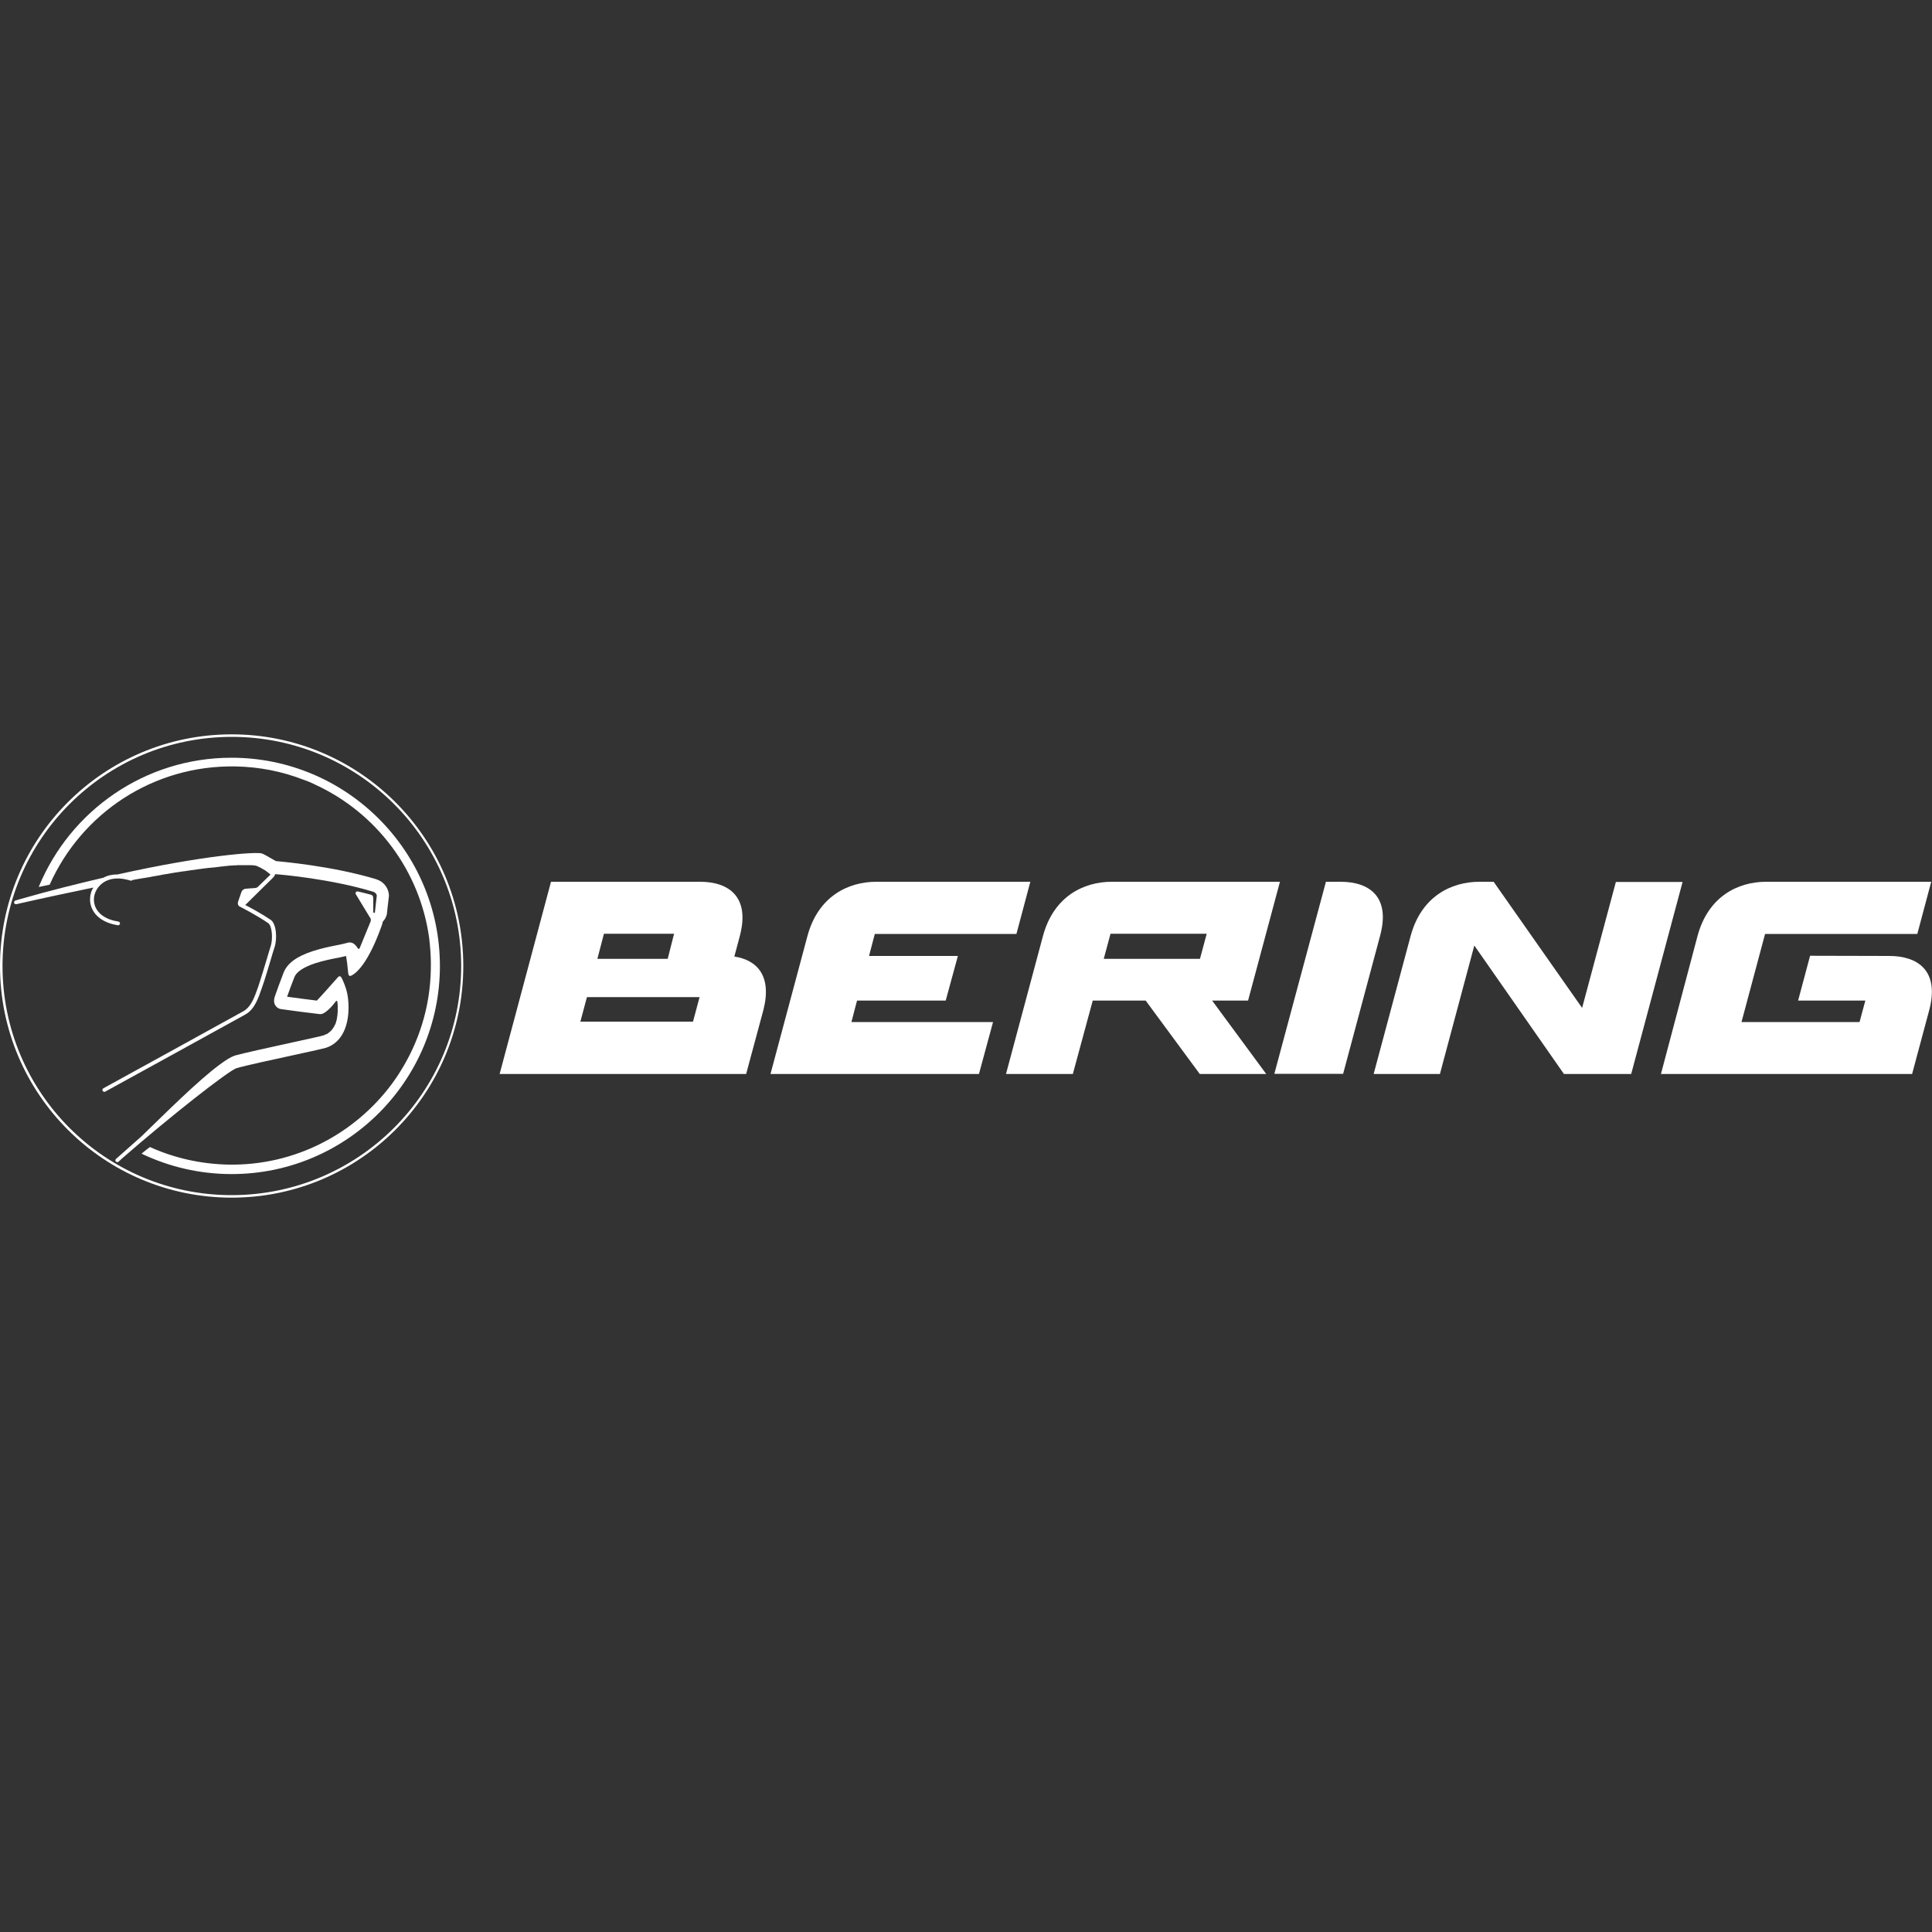 <?xml version="1.0" encoding="utf-8"?>
<!-- Generator: Adobe Illustrator 26.4.0, SVG Export Plug-In . SVG Version: 6.00 Build 0)  -->
<svg version="1.1" id="Calque_1" xmlns="http://www.w3.org/2000/svg" xmlns:xlink="http://www.w3.org/1999/xlink" x="0px" y="0px"
	 viewBox="0 0 1000 1000" style="enable-background:new 0 0 1000 1000;" xml:space="preserve">
<rect x="0" y="0" width="1000" height="1000" fill="#333333" stroke="none"/>
<style type="text/css">
	.st0{fill:#FFFFFF;}
</style>
<g>
	<path class="st0" d="M119.9,380.1C53.7,380.1,0,433.8,0,500s53.7,119.9,119.9,119.9S239.8,566.2,239.8,500S186.1,380.1,119.9,380.1
		z M119.9,618.6C54.4,618.6,1.3,565.5,1.3,500S54.4,381.4,120,381.4c65.5,0,118.7,53.1,118.7,118.6S185.4,618.6,119.9,618.6z"/>
	<path class="st0" d="M122.4,552.9c4.7-1.4,18.6-4.4,29.7-6.8c9.8-2.1,14.9-3.3,16.4-3.7l0.3-0.1c10-3.3,12.4-15,11.4-24.9
		c-0.1-0.9-0.2-1.8-0.4-2.7c0-0.1,0-0.1,0-0.2c-0.2-0.9-0.4-1.7-0.6-2.4l0,0l0,0c-1.1-3.6-2.5-6.2-2.6-6.3c-0.2-0.3-0.4-0.4-0.7-0.5
		c-0.3,0-0.6,0.1-0.8,0.3c-3.7,4.2-9.7,10.9-11.1,12.3c-3.4-0.4-9.6-1.2-14.7-1.9c-0.2,0-0.5-0.1-0.7-0.1c1-2.9,2.3-6.3,3.8-10.2
		c1.1-2.7,4.7-5.1,10.7-7.1c4-1.3,8.3-2.2,11.5-2.8h0.2c1.5-0.3,2.8-0.6,4-0.9l0.3-0.1c0.1,0.2,0.1,0.4,0.1,0.6s0.1,0.4,0.1,0.5
		c0,0,0,0,0,0.1c0.3,1.7,0.6,4.1,0.7,5.6c0.2,2,0.3,2.9,0.6,3.3c0.1,0.1,0.2,0.1,0.3,0.2h0.1c0.1,0,0.3,0,0.4,0c0.1,0,0.3,0,0.4-0.1
		c8.4-4.2,15.2-24.4,15.7-25.7c0.3-0.7,0.5-1.5,0.6-2.2c1.1-1.1,1.9-2.6,2.2-4.2v-0.3c0-0.2,0.6-5.7,0.9-7.9c0.1-0.5,0.1-1,0.1-1.5
		c0-0.3-0.1-0.6-0.1-0.8c-0.5-3.2-2.8-6.1-6.2-7.2l-0.2-0.1c-22.8-6.9-49-9.1-51.9-9.4h-0.1l-4.9-2.8l-0.2-0.1c-0.5-0.3-1.4-0.7-2-1
		c-2.4-1.1-30,0.8-74.8,10.8c-2.7,0-5.2,0.5-7.4,1.7c-12.4,2.9-28.3,6.8-43.1,11.1c-0.8,0.2-1.6,0.5-2.4,0.7
		c-0.5,0.1-0.8,0.7-0.7,1.2c0.1,0.5,0.6,0.8,1.2,0.7c13.9-3.2,28.8-6.3,39.8-8.6c-0.2,0.4-0.4,0.8-0.6,1.1c-0.2,0.4-0.3,0.8-0.5,1.2
		l0,0c-0.1,0.4-0.2,0.8-0.3,1.2l0,0c-0.1,0.4-0.2,0.8-0.2,1.2c-0.2,1.7-0.1,3.4,0.5,5.1c1.7,5.1,6.7,8.6,13.8,9.7c0.2,0,0.3,0,0.4,0
		c0.3-0.1,0.6-0.4,0.7-0.8c0.1-0.5-0.3-1-0.8-1.1c-6.3-0.9-10.8-4-12.2-8.3c-1.2-3.6-0.2-7.6,2.7-10.5c3.3-3.3,8.3-4.3,13.9-2.9
		c0.6,0.1,1.2,0.3,1.8,0.5c0.4,0.1,0.8,0,1.1-0.3c1.6-0.3,3.1-0.6,4.5-0.8c0.4-0.1,0.9-0.2,1.3-0.2c1.2-0.2,2.3-0.4,3.5-0.6
		c0.3-0.1,0.6-0.1,0.9-0.2c1.4-0.2,2.7-0.5,4.1-0.7c0.3-0.1,0.6-0.1,0.9-0.2c1.1-0.2,2.1-0.4,3.1-0.5c0.3-0.1,0.7-0.1,1-0.2
		c1.2-0.2,2.4-0.4,3.6-0.6h0.1c1.1-0.2,2.2-0.3,3.3-0.5c0.3,0,0.6-0.1,0.9-0.1c0.9-0.1,1.7-0.3,2.6-0.4c0.2,0,0.4-0.1,0.7-0.1
		c1-0.1,2-0.3,2.9-0.4c0.3,0,0.5-0.1,0.8-0.1c0.7-0.1,1.4-0.2,2.1-0.3c0.3,0,0.5-0.1,0.8-0.1c0.9-0.1,1.7-0.2,2.5-0.3
		c0.1,0,0.2,0,0.4,0c0.7-0.1,1.4-0.2,2.1-0.2c0.3,0,0.5-0.1,0.7-0.1c0.6-0.1,1.2-0.1,1.7-0.2c0.2,0,0.4,0,0.6-0.1
		c0.7-0.1,1.3-0.1,2-0.2c0.2,0,0.4,0,0.6-0.1c0.5,0,0.9-0.1,1.3-0.1c0.2,0,0.4,0,0.6-0.1c0.6,0,1.1-0.1,1.6-0.1c0.1,0,0.3,0,0.4,0
		c0.4,0,0.8-0.1,1.1-0.1c0.2,0,0.4,0,0.6,0c0.3,0,0.7,0,1-0.1c0.1,0,0.3,0,0.4,0c0.4,0,0.8,0,1.2,0c0.2,0,0.4,0,0.5,0
		c0.2,0,0.4,0,0.7,0c0.2,0,0.3,0,0.5,0c0.3,0,0.5,0,0.8,0c0.2,0,0.4,0,0.6,0s0.3,0,0.5,0s0.3,0,0.4,0c0.1,0,0.3,0,0.4,0
		c0.3,0,0.5,0,0.7,0c0.1,0,0.1,0,0.2,0c2.4,0.1,3.1,0.4,3.3,0.5c0.5,0.2,1.3,0.6,1.7,0.8l2.6,1.5c1.7,1.3,2.5,1.9,2.6,2.1l-6.6,6.4
		c-0.2,0.2-0.8,0.5-1.1,0.5l-5.2,0.4c-0.9,0.1-1.8,0.8-2.1,1.6l-1.8,5.2c-0.3,1,0.1,2.1,1,2.5c0.1,0,9,4.6,14.6,8.5
		c2.1,1.4,2.5,8.3,1.3,12c-0.5,1.6-1.3,4.1-2.1,6.9c-1.3,4.3-2.9,9.7-4.3,13.9c-2.2,6.3-3.9,10.6-7.7,12.8
		c-4.2,2.4-71.8,39.5-72.5,39.9c-0.5,0.3-0.6,0.8-0.4,1.3c0.2,0.4,0.7,0.6,1.2,0.5c0.1,0,0.1,0,0.2-0.1c0.7-0.4,68.3-37.5,72.5-39.9
		c4.8-2.7,6.7-8.4,8.6-13.9c1.5-4.2,3.1-9.7,4.4-14c0.8-2.9,1.6-5.3,2.1-6.9c1.4-4.1,1.1-12.1-2-14.2c-4.2-2.9-10.3-6.2-13.2-7.7
		c0.1-0.1,0.3-0.2,0.4-0.3l8.6-8.5l5.1-5c0.2-0.2,0.4-0.4,0.5-0.6l0.2-0.2c0.4-0.3,0.6-0.8,0.6-1.3c0.2,0,0.3,0,0.5,0h0.1
		c2.8,0.2,28.3,2.4,50.4,9.1c0.9,0.3,1.9,1.3,1.7,2.3c-0.1,0.9-0.4,3.1-0.9,7.9v0.2c0,0.1-0.1,0.5-0.3,0.5l0,0
		c-0.2,0.1-0.4-0.1-0.6-0.3c0-0.1,0-5.9,0-6.9c0-1.2-0.2-1.9-1.2-2.2c-0.7-0.2-4.6-1.2-6.8-1.7c-0.4-0.1-0.8,0.1-1,0.4
		s-0.3,0.7,0,1.1c1.5,2.5,5.8,9.6,7.1,11.7l0.4,0.6c0.3,0.5,0.3,1.3,0.1,1.8l-5.7,13.9c-0.1,0.2-0.3,0.2-0.5,0.2
		c-0.3,0-0.4-0.2-0.5-0.4c-0.6-1-1.7-2.4-3.2-2.8c-0.1,0-0.1,0-0.2,0c-0.2,0-0.4-0.1-0.6-0.1c-0.1,0-0.1,0-0.2,0
		c-0.2,0-0.5,0-0.7,0.1c-0.7,0.2-1.5,0.4-2.4,0.6c-1,0.3-2.3,0.5-3.8,0.8c-3.5,0.7-7.8,1.6-12.1,3c-8.3,2.7-13.2,6.3-15.1,11.1
		c-1.9,4.9-3.4,9.1-4.6,12.5c-0.5,1.6-0.5,3.1,0.2,4.3s1.7,1.9,3,2.1c4,0.6,16.3,2.2,20.1,2.6c0.4,0,0.8,0,1.2-0.1
		c2.4-0.8,5.6-4.4,7.1-6.5c0.2-0.2,0.4-0.3,0.5-0.3c0.2,0,0.2,0.3,0.3,0.4c0,0.1,0.1,0.8,0.2,1.7c0,0.2,0,0.5,0,0.8
		c0,0.1,0,0.2,0,0.3c0,0.2,0,0.5,0,0.8c0,0.1,0,0.3,0,0.4c0,0.3,0,0.5,0,0.8c0,0.1,0,0.3,0,0.4c0,0.3,0,0.6-0.1,0.9
		c0,0.1,0,0.3,0,0.4c0,0.4-0.1,0.9-0.2,1.4v0.1c-0.1,0.4-0.1,0.8-0.2,1.3c0,0.1-0.1,0.3-0.1,0.4c-0.1,0.3-0.2,0.6-0.3,1
		c0,0.1-0.1,0.3-0.1,0.4c-0.1,0.3-0.2,0.6-0.4,0.9c-0.1,0.1-0.1,0.3-0.2,0.4c-0.2,0.4-0.4,0.8-0.7,1.2l0,0c-0.2,0.4-0.5,0.7-0.8,1.1
		c-0.1,0.1-0.2,0.2-0.3,0.3c-0.2,0.2-0.4,0.5-0.7,0.7c-0.1,0.1-0.2,0.2-0.4,0.3c-0.3,0.2-0.5,0.4-0.8,0.6c-0.1,0.1-0.3,0.2-0.4,0.2
		c-0.4,0.2-0.9,0.4-1.4,0.6l-0.2,0.1c-1.3,0.4-8.1,1.9-15.9,3.6c-11.3,2.5-25.3,5.5-30.2,6.9c-0.1,0-0.1,0-0.2,0.1
		c-0.8,0.3-1.9,0.8-3.2,1.6c-1.3,0.8-2.6,1.7-4.1,2.8c-11.6,8.5-29.1,26.1-40.6,37.2L60,599.9c-0.4,0.4-0.4,1,0,1.3
		c0.3,0.3,0.7,0.4,1,0.3c0.1,0,0.2-0.1,0.3-0.2c0,0,0.5-0.4,1.4-1.2h-0.1C88.6,577.4,118.3,554.2,122.4,552.9z"/>
	<path class="st0" d="M119.8,392.2c-44.9,0-83.4,27.5-99.6,66.5l-0.1,0.4l5.6-1.2c0-0.1,0.1-0.1,0.1-0.2
		c16.4-36.6,53.3-61.7,95.9-61c12.5,0.2,24.4,2.6,35.4,6.9c0,0,1.8,0.6,3.2,1.2c1,0.4,3,1.4,3,1.4c31.4,14.5,54.2,44.4,58.9,79.8
		v0.1c0.1,1,0.2,1.9,0.3,2.9c0.4,4.1,0.6,8.3,0.5,12.5c-0.3,20-6.4,38.6-16.5,54.2c0,0-1,1.6-1.8,2.7c-0.8,1.1-2,2.8-2,2.8
		c-19.2,25.7-50,42.2-84.5,41.6c-14.5-0.3-28.2-3.5-40.6-9.1c-1.7,1.2-5,4-5,4s0.3-0.2,0.7-0.6l0.1,0.1
		c14.1,6.7,29.8,10.5,46.5,10.5c59.5,0,107.8-48.3,107.8-107.8C227.6,440.4,179.3,392.2,119.8,392.2z"/>
	<polygon class="st0" points="20.1,459.1 20.1,459.1 18.8,459.4 	"/>
	<path class="st0" d="M443.6,517.9h45.9l6.3-23.1h-46l3-11.4h73.3l7.2-27h-79.7c-14.7,0-30.2,7.6-35.7,28.2l-19.1,71.3h107.9
		L514,529h-73.3L443.6,517.9z"/>
	<path class="st0" d="M693.9,456.4h-7.6l-26.7,99.4h35.6l19.1-71.3C719.9,464,708.6,456.4,693.9,456.4z"/>
	<path class="st0" d="M977.9,494.8l-41-0.1l-6.2,23.2h34.8l-3,11.1h-61.1l12.2-45.6h78.8l7.2-27h-85.4c-14.7,0-30.1,7.6-35.6,28.2
		l-18.9,71.3h130l8.8-32.8C1004.1,502.4,992.6,494.8,977.9,494.8z"/>
	<path class="st0" d="M380.1,495.1c1.7-6.3,2.8-10.5,2.8-10.5c5.5-20.6-5.9-28.2-20.5-28.2h-77.2l-26.6,99.5h127.6l8.9-33
		C399.7,505,391.8,496.9,380.1,495.1z M312.6,483.3h36.3l-3.3,13h-36.4L312.6,483.3z M358.7,528.8h-58.3l3.4-12.7h58.3L358.7,528.8z
		"/>
	<path class="st0" d="M836.4,456.4l-17.5,65.3l-45.8-65.3h-7.3c-14.7,0-30.2,7.6-35.7,28.2L711,555.9h34.3l17.8-66.5l46.4,66.5h34.8
		l26.6-99.4h-34.5V456.4z"/>
	<path class="st0" d="M646,517.9l16.5-61.5h-87c-14.7,0-30.2,7.6-35.7,28.2l-19.1,71.3h34.6l10.3-38H593l28,38h34.4l-28-38H646z
		 M621.1,496.3h-49.8l3.5-13h49.8L621.1,496.3z"/>
</g>
</svg>
